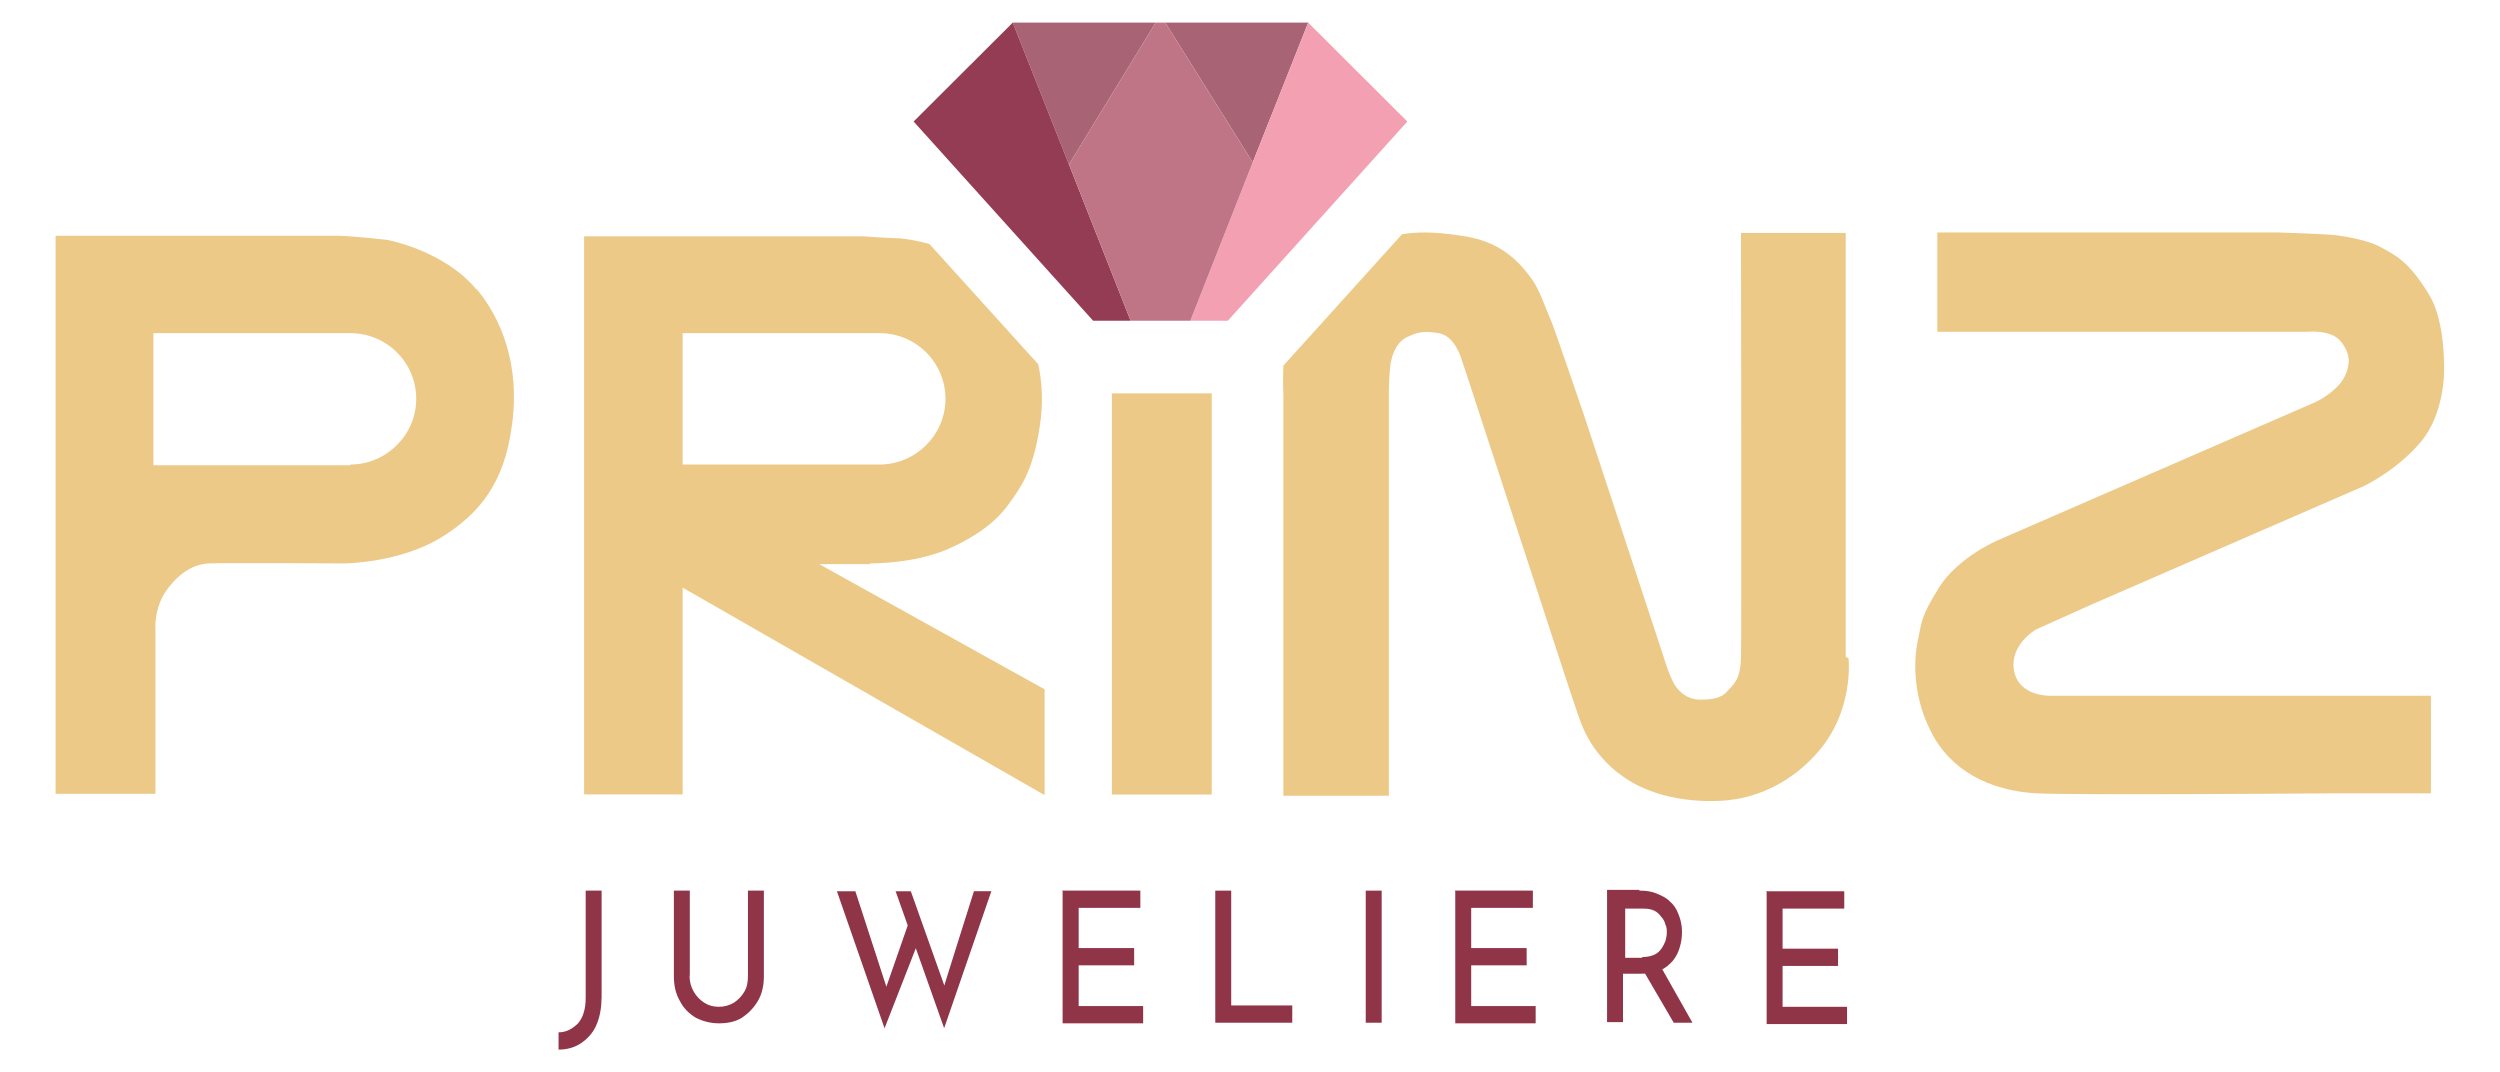 <svg xmlns="http://www.w3.org/2000/svg" xmlns:xlink="http://www.w3.org/1999/xlink" id="Ebene_1" x="0px" y="0px" width="205.53px" height="88.16px" viewBox="0 0 205.53 88.16" xml:space="preserve"><g>	<path fill="#8F3547" d="M49.45,82.09c0,0.85-0.17,1.65-0.46,2.27c-0.29,0.62-0.74,1.08-1.25,1.42c-0.51,0.34-1.14,0.51-1.82,0.51  v-1.42c0.63,0,1.14-0.28,1.6-0.74c0.4-0.46,0.63-1.14,0.63-2.1v-8.81h1.31V82.09z"></path>	<path fill="#8F3547" d="M56.69,80.21c0,0.51,0.11,0.91,0.34,1.31s0.51,0.68,0.86,0.91s0.74,0.34,1.2,0.34  c0.46,0,0.86-0.11,1.25-0.34c0.34-0.23,0.63-0.51,0.86-0.91c0.23-0.4,0.29-0.8,0.29-1.31v-6.99h1.31v7.05  c0,0.8-0.17,1.48-0.51,2.05c-0.34,0.57-0.8,1.02-1.31,1.36c-0.57,0.34-1.2,0.45-1.88,0.45c-0.68,0-1.31-0.17-1.88-0.45  c-0.57-0.34-1.03-0.8-1.31-1.36c-0.34-0.57-0.51-1.25-0.51-2.05v-7.05h1.31V80.21z"></path>	<path fill="#8F3547" d="M73.57,73.27h1.31l2.91,8.19H77.5c0-0.06,2.57-8.19,2.57-8.19h1.43l-3.88,11.26l-3.99-11.26H73.57z   M68.78,73.27h1.54L73,81.52l-0.23-0.11l1.94-5.57l0.63,1.99l-2.62,6.71l-3.93-11.31V73.27z"></path>	<polygon fill="#8F3547" points="87.31,73.22 93.75,73.22 93.75,74.64 88.68,74.64 88.68,77.94 93.24,77.94 93.24,79.36   88.68,79.36 88.68,82.71 93.98,82.71 93.98,84.13 87.36,84.13 87.36,73.27  "></polygon>	<polygon fill="#8F3547" points="99.91,73.22 101.22,73.22 101.22,82.66 106.24,82.66 106.24,84.08 99.91,84.08  "></polygon>	<rect x="112.28" y="73.22" fill="#8F3547" width="1.31" height="10.86"></rect>	<polygon fill="#8F3547" points="119.58,73.22 126.02,73.22 126.02,74.64 120.95,74.64 120.95,77.94 125.51,77.94 125.51,79.36   120.95,79.36 120.95,82.71 126.25,82.71 126.25,84.13 119.64,84.13 119.64,73.27  "></polygon>	<path fill="#8F3547" d="M136.57,79.53l2.57,4.55h-1.54l-2.62-4.49h1.6V79.53z M134.98,78.68c0.4,0,0.74-0.06,0.97-0.17  c0.29-0.11,0.46-0.28,0.63-0.51c0.17-0.23,0.23-0.4,0.34-0.63c0.06-0.23,0.11-0.45,0.11-0.68s0-0.46-0.11-0.68  c-0.06-0.23-0.17-0.46-0.34-0.63c-0.17-0.23-0.34-0.4-0.57-0.51c-0.23-0.11-0.51-0.17-0.86-0.17h-1.54v4.04h1.43L134.98,78.68z   M134.8,73.22c0.51,0,0.97,0.06,1.37,0.23c0.4,0.17,0.8,0.34,1.08,0.63c0.34,0.28,0.57,0.62,0.74,1.08  c0.17,0.4,0.29,0.91,0.29,1.42s-0.06,0.85-0.17,1.25s-0.29,0.8-0.57,1.14c-0.29,0.34-0.63,0.62-1.03,0.8  c-0.4,0.23-0.97,0.28-1.6,0.28h-1.48v3.98h-1.31V73.16h2.62L134.8,73.22z"></path>	<polygon fill="#8F3547" points="145.18,73.27 151.62,73.27 151.62,74.7 146.55,74.7 146.55,77.99 151.11,77.99 151.11,79.41   146.55,79.41 146.55,82.77 151.85,82.77 151.85,84.19 145.24,84.19 145.24,73.33  "></polygon>	<path fill="#ECC987" d="M159.27,19.09v8.19h30.33c0,0,2.05-0.23,2.85,0.8c0.8,0.97,0.63,1.76,0.63,1.76s0,1.08-1.03,2.05  c-0.97,0.91-1.88,1.25-1.88,1.25l-17.39,7.56l-8.5,3.7c0,0-3.25,1.36-4.85,3.87c-1.6,2.56-1.43,2.9-1.77,4.44  c-0.34,1.59-0.46,4.78,1.37,7.96c1.88,3.18,5.25,4.38,8.38,4.55c3.14,0.17,24.69,0,24.69,0h7.75c0,0.06,0-8.02,0-8.02h-31.25  c0,0-2.62,0.11-3.02-2.05c-0.4-2.16,1.82-3.41,1.82-3.41l4.68-2.1l22.24-9.67c0,0,2.79-1.31,4.79-3.75  c1.82-2.27,1.82-5.57,1.82-5.57s0.17-4.09-1.2-6.37c-1.77-2.96-2.96-3.35-3.93-3.92c-0.97-0.57-2.85-0.91-3.71-1.02  s-4.85-0.23-4.85-0.23h-28.05H159.27z"></path>	<path fill="#ECC987" d="M28.81,38.25H12.61V27.39h16.19c3.02,0,5.42,2.44,5.42,5.4s-2.45,5.4-5.42,5.4V38.25z M39.18,23.81  c-2.68-3.24-7.36-4.09-7.36-4.09s-2.39-0.28-3.99-0.34c-1.6,0-23.26,0-23.26,0v45.88h8.21V51.78c0,0-0.17-1.88,1.03-3.41  c1.03-1.36,2.17-1.99,3.36-2.05c1.2-0.06,11.23,0,11.23,0s4.45-0.06,7.81-2.1s5.19-4.66,5.82-8.87c0.68-4.15-0.17-8.36-2.85-11.6  V23.81z"></path>	<path fill="#ECC987" d="M56.12,27.39h16.19c3.02,0,5.42,2.44,5.42,5.4s-2.45,5.4-5.42,5.4H56.12V27.33V27.39z M71.51,46.32  c0,0,3.59,0.06,6.44-1.19c2.85-1.25,4.28-2.67,5.07-3.81s1.88-2.44,2.45-6.2c0.34-2.05,0.17-3.81-0.11-5.17l-8.95-9.89  c-1.2-0.34-1.94-0.4-2.34-0.46c-0.63,0-3.08-0.17-3.08-0.17H48.02v45.88h8.1v-17l29.76,17.06v-8.7L67.35,46.38h4.16V46.32z"></path>	<path fill="#ECC987" d="M151.74,54V19.15h-8.61c0,0,0.06,33.26,0,35.02c-0.06,1.76-0.63,2.1-1.14,2.67  c-0.51,0.63-1.48,0.68-2.22,0.68c-0.74,0-1.54-0.34-2.11-1.25c-0.51-0.91-0.91-2.33-0.91-2.33l-6.5-19.73c0,0-2.45-7.16-2.62-7.56  c-0.68-1.59-1.03-2.73-1.65-3.64c-1.25-1.76-2.79-3.13-5.53-3.58c-2.74-0.45-4.16-0.34-5.19-0.17l-9.75,10.8  c-0.06,1.31,0,2.44,0,2.44v32.92h8.67c0,0,0-30.87,0-32.86c0-1.99,0.17-2.84,0.17-2.84c0.29-1.31,0.91-1.88,1.54-2.1  c0.63-0.28,1.14-0.45,2.39-0.23c1.37,0.23,1.88,2.16,1.88,2.16l0.4,1.19l5.76,17.63c0,0,3.14,9.67,3.36,10.23  c0.23,0.57,0.86,3.24,3.82,5.29c3.19,2.22,7.3,1.99,8.21,1.93c0.68-0.06,4.39-0.28,7.58-3.81c3.19-3.47,2.68-7.9,2.68-7.9  L151.74,54z"></path>	<polygon fill="#A86375" points="95.8,1.86 107.55,1.86 102.99,13.35  "></polygon>	<polygon fill="#A86375" points="83.26,1.86 95.01,1.86 87.88,13.52  "></polygon>	<polygon fill="#F3A0B2" points="97.86,26.37 102.99,13.35 107.55,1.86 115.7,9.99 100.94,26.37  "></polygon>	<polygon fill="#933C54" points="89.87,26.37 75.11,9.99 83.26,1.86 87.88,13.52 92.95,26.37  "></polygon>	<polygon fill="#BF7585" points="92.95,26.37 87.88,13.52 95.01,1.86 95.8,1.86 102.99,13.35 97.86,26.37  "></polygon>	<rect x="91.41" y="32.34" fill="#ECC987" width="8.21" height="32.98"></rect></g></svg>